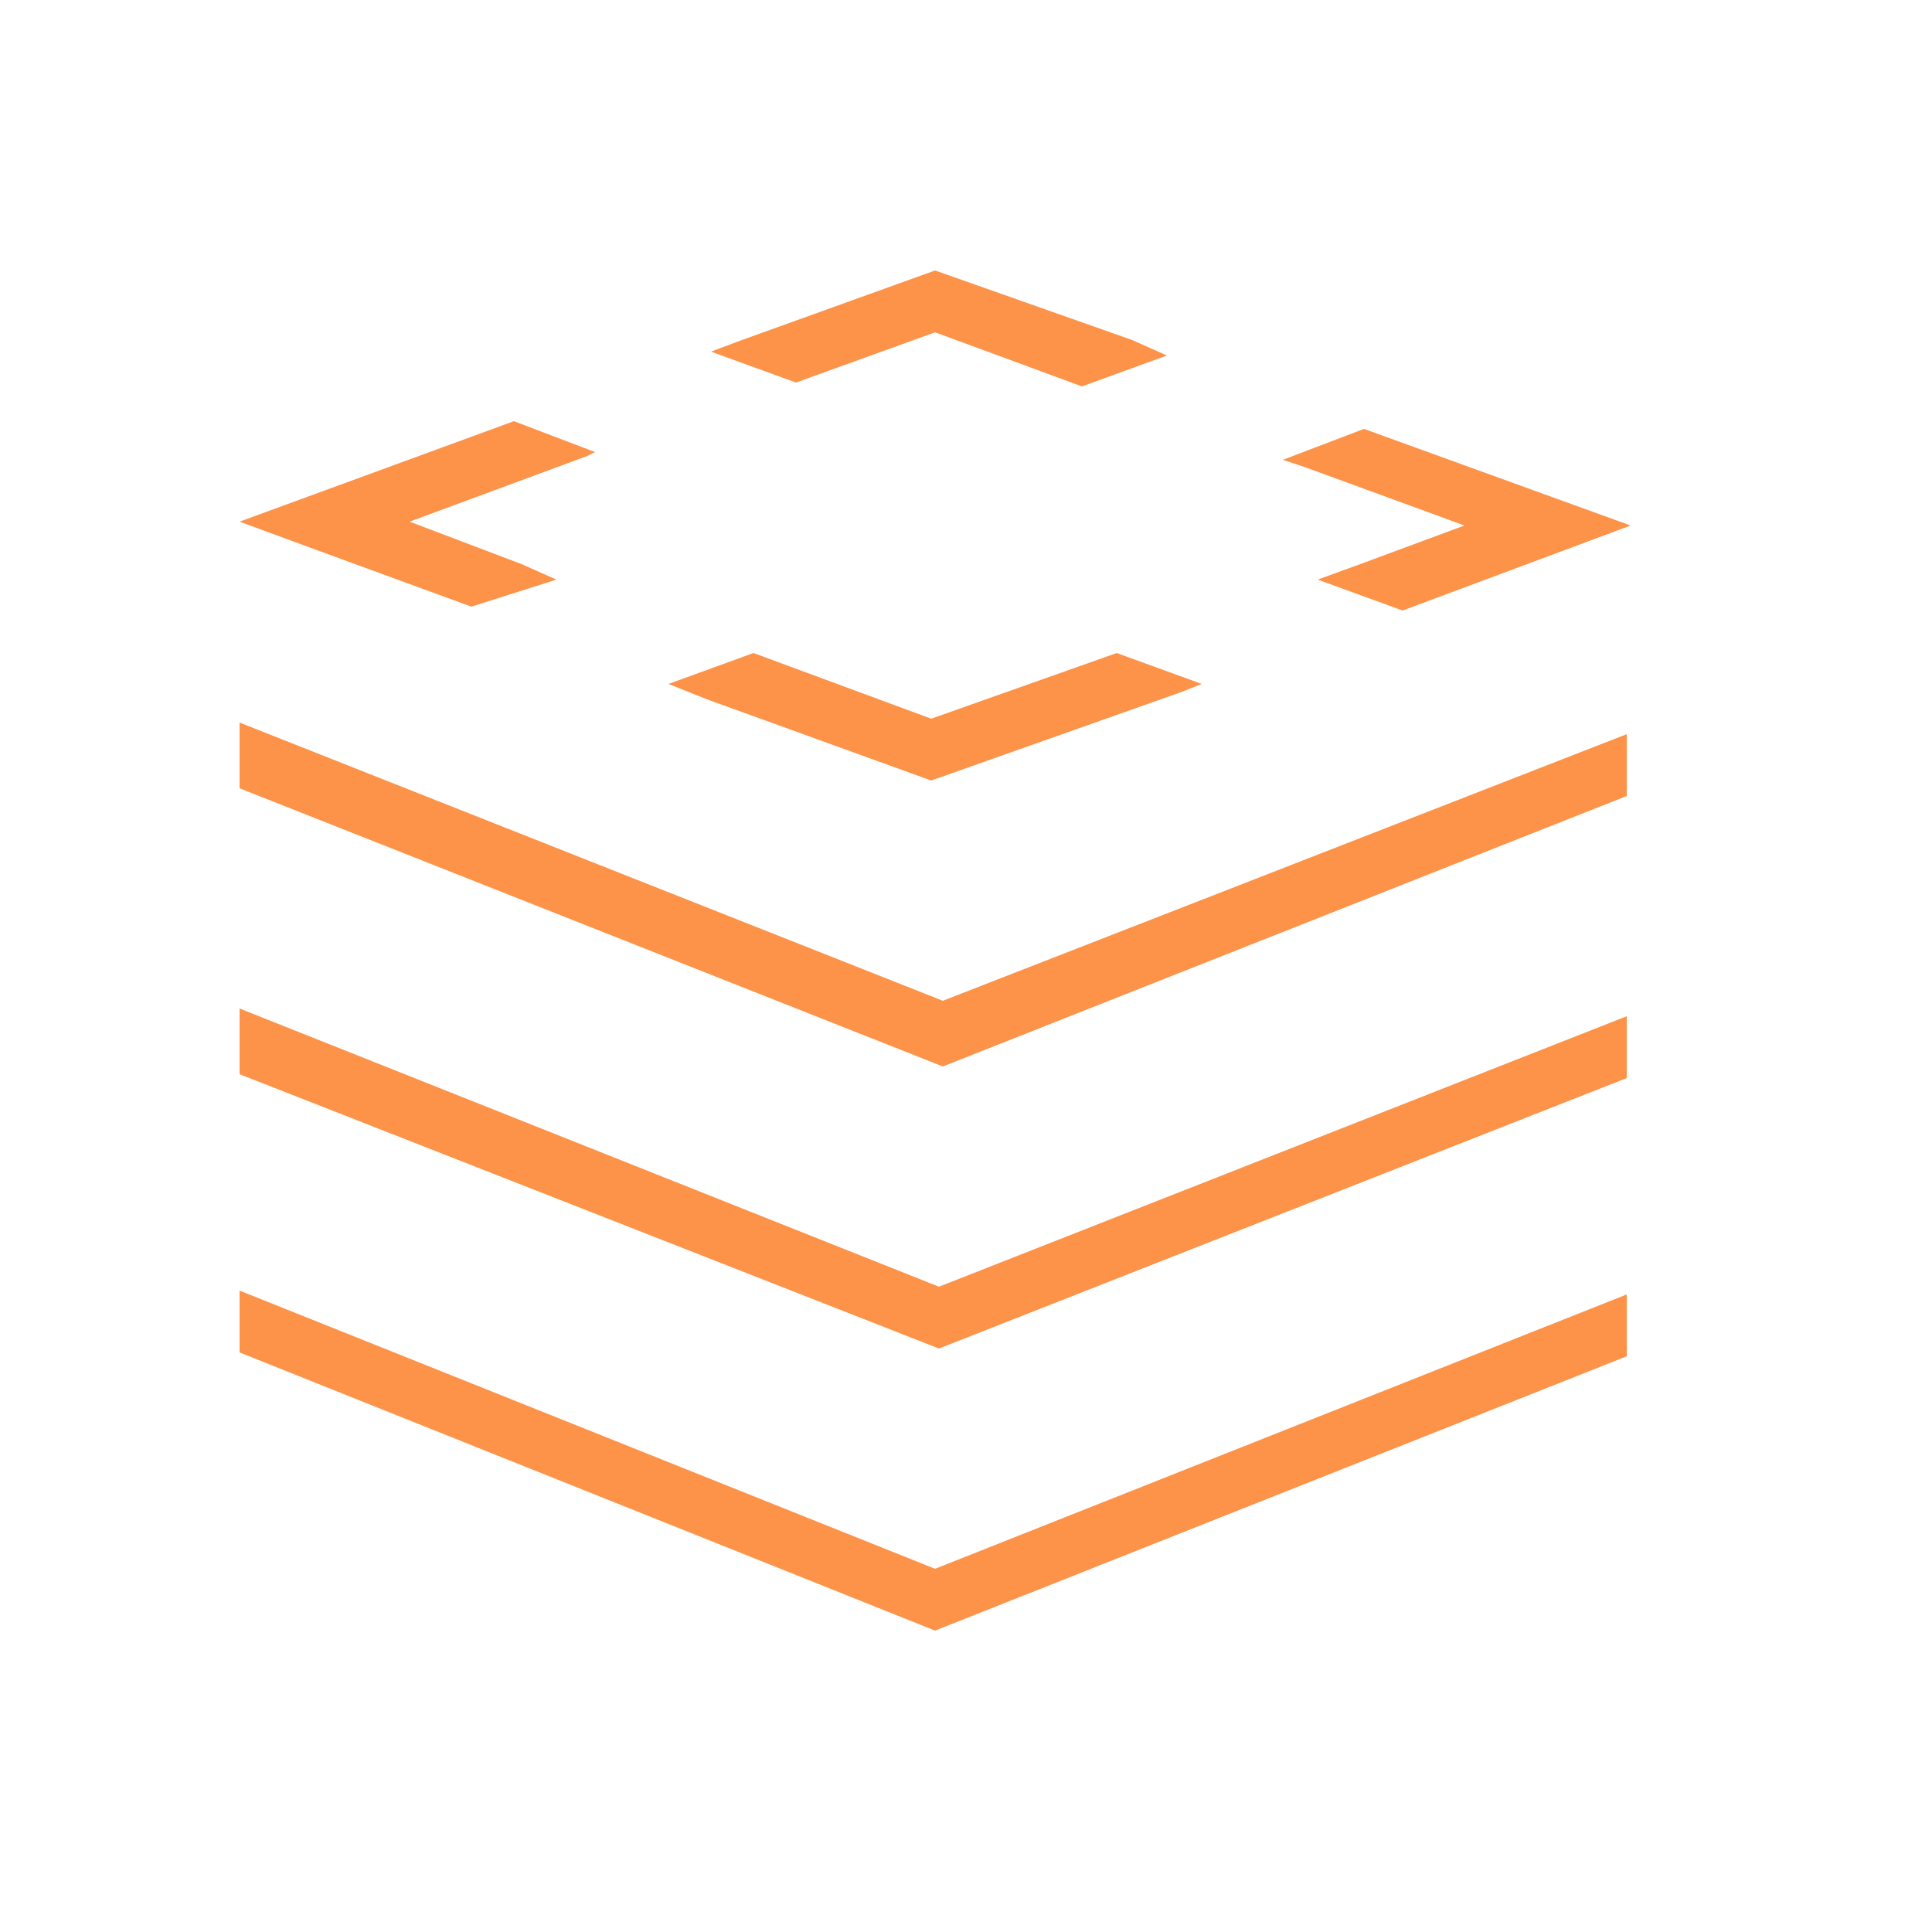 <svg id="Layer_1" data-name="Layer 1" xmlns="http://www.w3.org/2000/svg" viewBox="0 0 50 50"><title>4_NoSQL</title><polygon points="6.2 33.4 6.2 35 24.2 42.2 42.1 35.1 42.1 33.5 24.2 40.6 6.2 33.4" fill="#fd9249"/><polygon points="6.2 26.1 6.2 27.8 24.3 34.9 42.1 27.9 42.1 26.3 24.3 33.3 6.2 26.1" fill="#fd9249"/><polygon points="6.2 18.7 6.2 20.4 24.4 27.6 42.1 20.6 42.1 19 24.4 25.9 6.2 18.7" fill="#fd9249"/><polygon points="24.2 8.6 28 10 30.2 9.2 29.3 8.8 24.2 7 19.2 8.8 18.4 9.1 20.6 9.9 24.2 8.6" fill="#fd9249"/><polygon points="37.9 13.6 35.2 14.6 34.1 15 36.3 15.8 42.2 13.6 35.3 11.1 33.2 11.9 33.8 12.1 37.9 13.6" fill="#fd9249"/><polygon points="24.1 20.2 30.6 17.9 31.1 17.7 28.9 16.9 24.1 18.6 19.5 16.9 17.3 17.7 18.3 18.1 24.1 20.2" fill="#fd9249"/><polygon points="12.2 15.7 14.4 15 13.5 14.6 10.6 13.5 15.2 11.8 15.4 11.7 13.3 10.9 6.2 13.5 8.1 14.2 12.2 15.7" fill="#fd9249"/></svg>